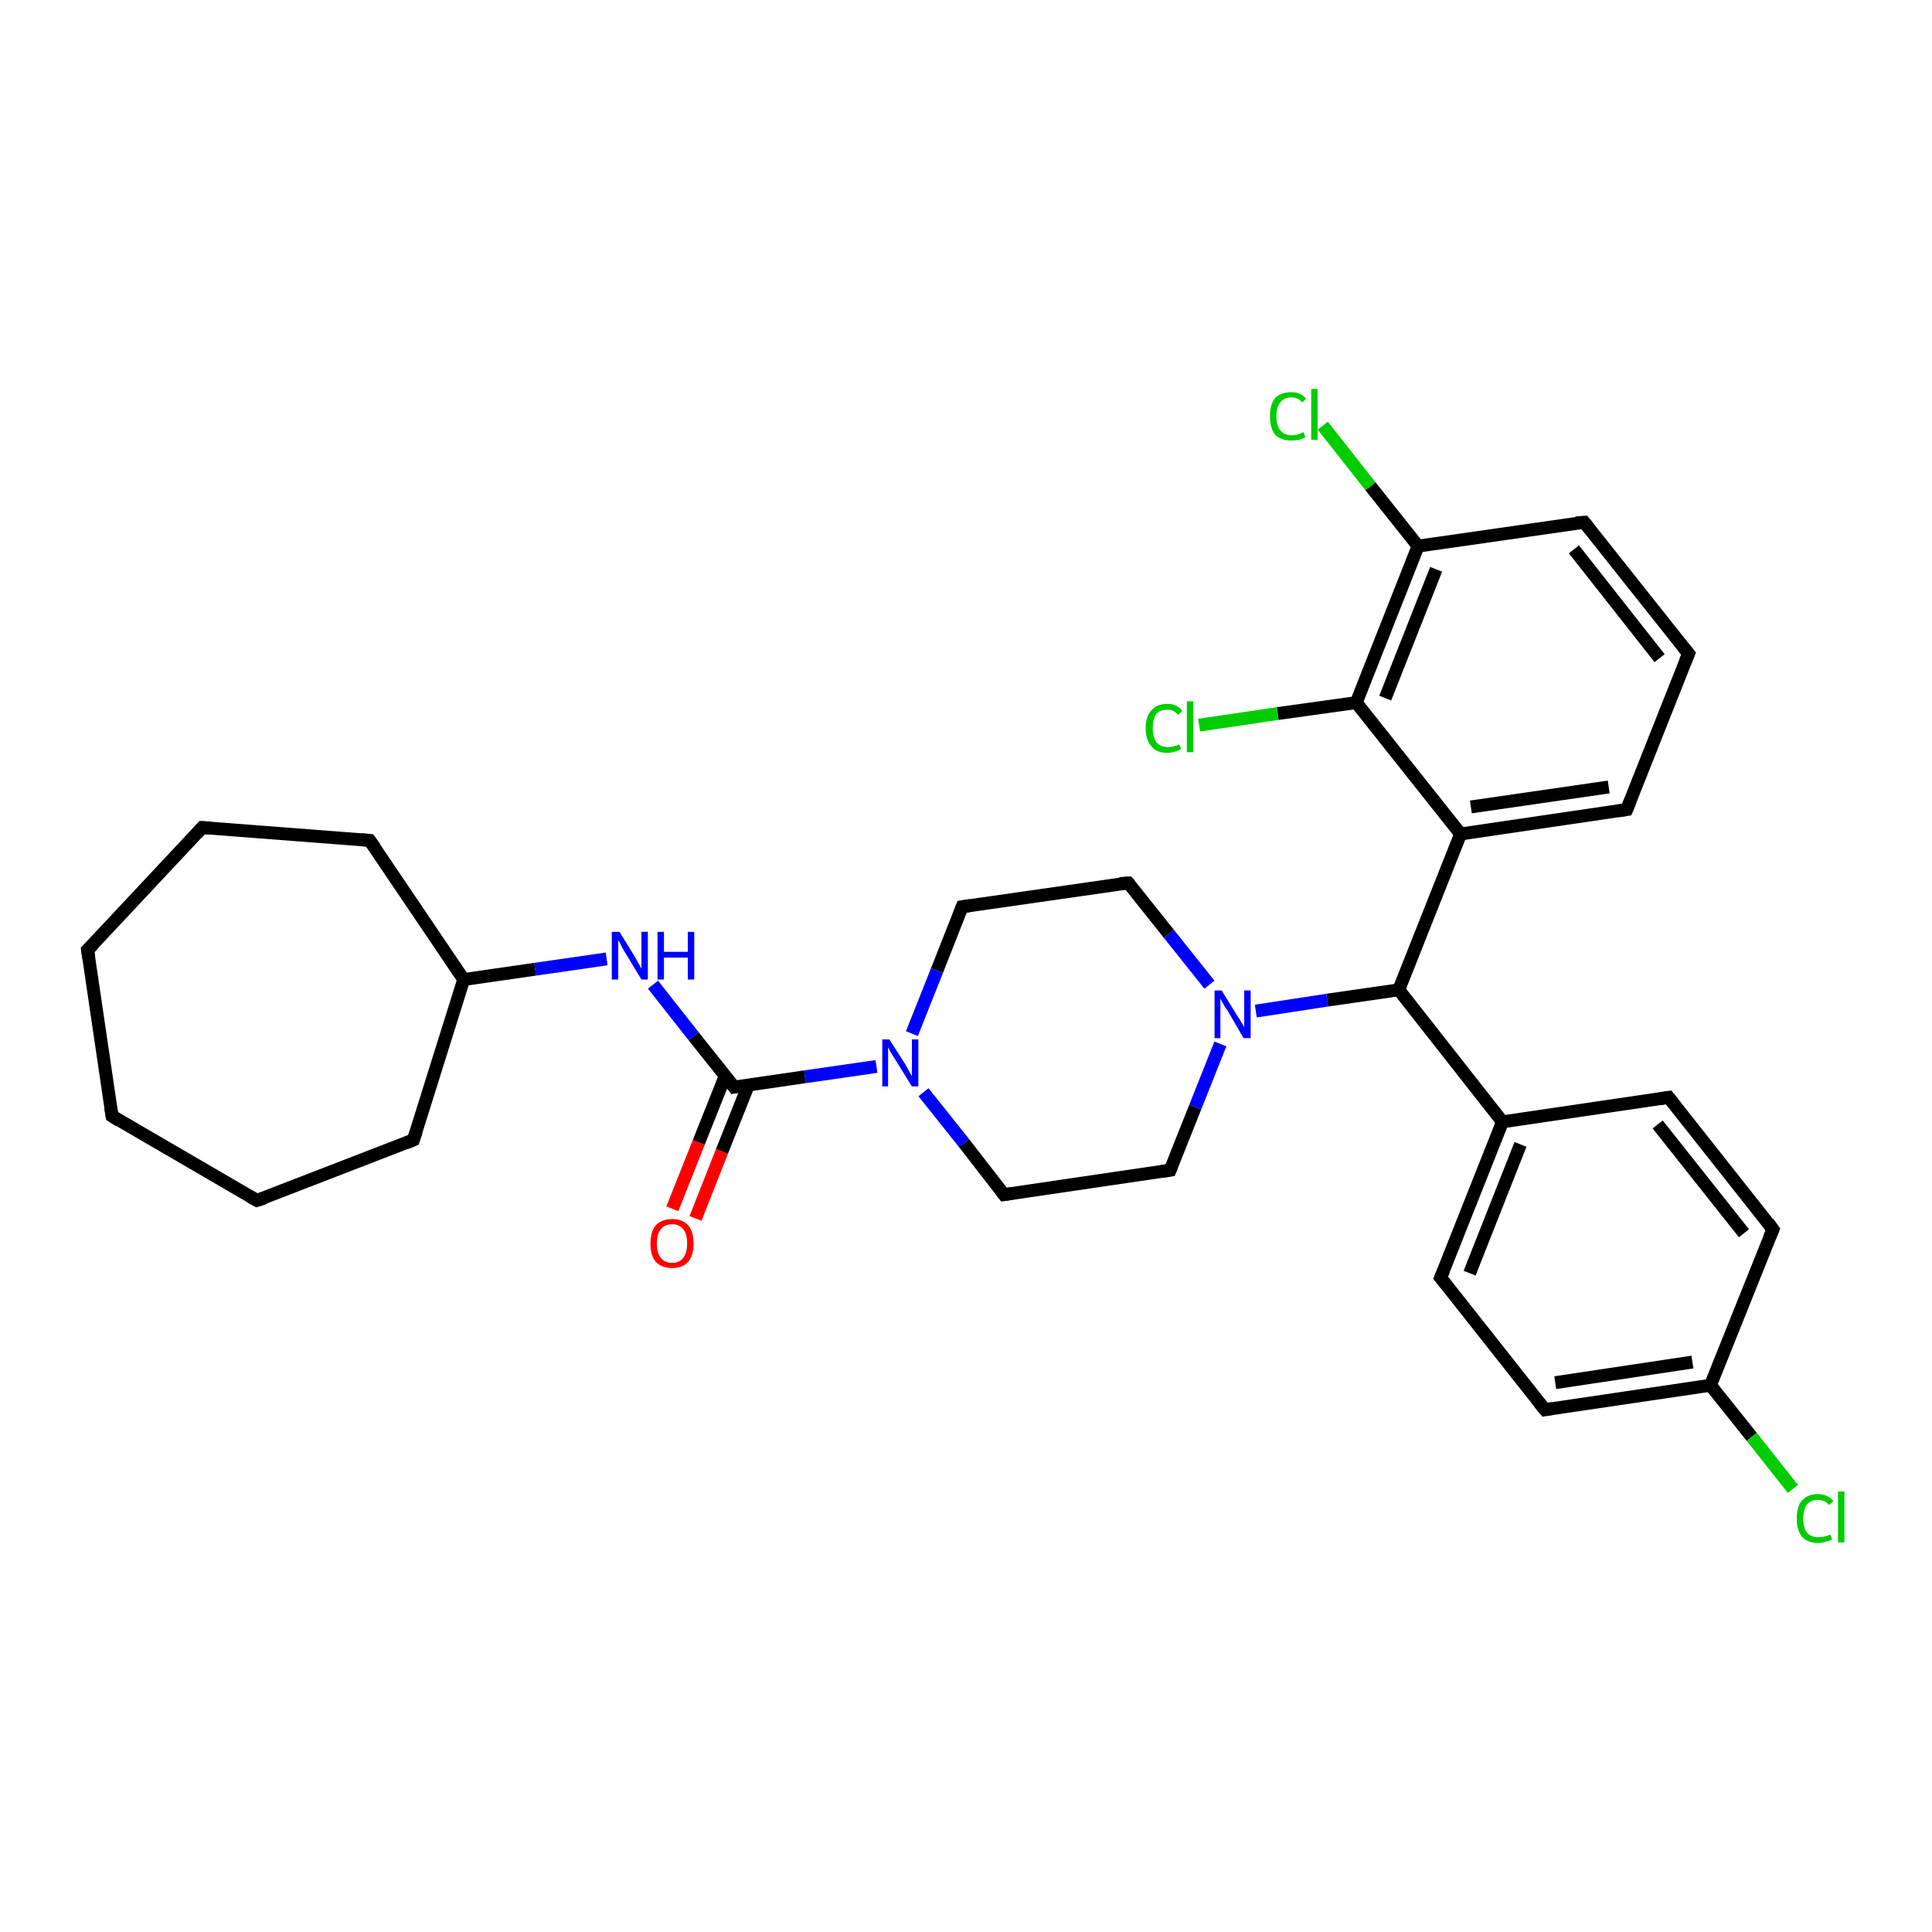 <?xml version='1.0' encoding='iso-8859-1'?>
<svg version='1.1' baseProfile='full'
              xmlns='http://www.w3.org/2000/svg'
                      xmlns:rdkit='http://www.rdkit.org/xml'
                      xmlns:xlink='http://www.w3.org/1999/xlink'
                  xml:space='preserve'
width='300px' height='300px' viewBox='0 0 300 300'>
<!-- END OF HEADER -->
<rect style='opacity:1.0;fill:#FFFFFF;stroke:none' width='300.0' height='300.0' x='0.0' y='0.0'> </rect>
<path class='bond-0 atom-0 atom-1' d='M 278.4,231.2 L 272.0,223.1' style='fill:none;fill-rule:evenodd;stroke:#00CC00;stroke-width:2.0px;stroke-linecap:butt;stroke-linejoin:miter;stroke-opacity:1' />
<path class='bond-0 atom-0 atom-1' d='M 272.0,223.1 L 265.6,215.1' style='fill:none;fill-rule:evenodd;stroke:#000000;stroke-width:2.0px;stroke-linecap:butt;stroke-linejoin:miter;stroke-opacity:1' />
<path class='bond-1 atom-1 atom-2' d='M 265.6,215.1 L 239.9,218.9' style='fill:none;fill-rule:evenodd;stroke:#000000;stroke-width:2.0px;stroke-linecap:butt;stroke-linejoin:miter;stroke-opacity:1' />
<path class='bond-1 atom-1 atom-2' d='M 262.8,211.5 L 241.5,214.7' style='fill:none;fill-rule:evenodd;stroke:#000000;stroke-width:2.0px;stroke-linecap:butt;stroke-linejoin:miter;stroke-opacity:1' />
<path class='bond-2 atom-2 atom-3' d='M 239.9,218.9 L 223.7,198.4' style='fill:none;fill-rule:evenodd;stroke:#000000;stroke-width:2.0px;stroke-linecap:butt;stroke-linejoin:miter;stroke-opacity:1' />
<path class='bond-3 atom-3 atom-4' d='M 223.7,198.4 L 233.3,174.2' style='fill:none;fill-rule:evenodd;stroke:#000000;stroke-width:2.0px;stroke-linecap:butt;stroke-linejoin:miter;stroke-opacity:1' />
<path class='bond-3 atom-3 atom-4' d='M 228.2,197.7 L 236.1,177.7' style='fill:none;fill-rule:evenodd;stroke:#000000;stroke-width:2.0px;stroke-linecap:butt;stroke-linejoin:miter;stroke-opacity:1' />
<path class='bond-4 atom-4 atom-5' d='M 233.3,174.2 L 259.1,170.4' style='fill:none;fill-rule:evenodd;stroke:#000000;stroke-width:2.0px;stroke-linecap:butt;stroke-linejoin:miter;stroke-opacity:1' />
<path class='bond-5 atom-5 atom-6' d='M 259.1,170.4 L 275.3,190.9' style='fill:none;fill-rule:evenodd;stroke:#000000;stroke-width:2.0px;stroke-linecap:butt;stroke-linejoin:miter;stroke-opacity:1' />
<path class='bond-5 atom-5 atom-6' d='M 257.4,174.6 L 270.8,191.5' style='fill:none;fill-rule:evenodd;stroke:#000000;stroke-width:2.0px;stroke-linecap:butt;stroke-linejoin:miter;stroke-opacity:1' />
<path class='bond-6 atom-4 atom-7' d='M 233.3,174.2 L 217.2,153.7' style='fill:none;fill-rule:evenodd;stroke:#000000;stroke-width:2.0px;stroke-linecap:butt;stroke-linejoin:miter;stroke-opacity:1' />
<path class='bond-7 atom-7 atom-8' d='M 217.2,153.7 L 206.1,155.3' style='fill:none;fill-rule:evenodd;stroke:#000000;stroke-width:2.0px;stroke-linecap:butt;stroke-linejoin:miter;stroke-opacity:1' />
<path class='bond-7 atom-7 atom-8' d='M 206.1,155.3 L 195.0,157.0' style='fill:none;fill-rule:evenodd;stroke:#0000FF;stroke-width:2.0px;stroke-linecap:butt;stroke-linejoin:miter;stroke-opacity:1' />
<path class='bond-8 atom-8 atom-9' d='M 187.8,152.9 L 181.5,145.0' style='fill:none;fill-rule:evenodd;stroke:#0000FF;stroke-width:2.0px;stroke-linecap:butt;stroke-linejoin:miter;stroke-opacity:1' />
<path class='bond-8 atom-8 atom-9' d='M 181.5,145.0 L 175.2,137.1' style='fill:none;fill-rule:evenodd;stroke:#000000;stroke-width:2.0px;stroke-linecap:butt;stroke-linejoin:miter;stroke-opacity:1' />
<path class='bond-9 atom-9 atom-10' d='M 175.2,137.1 L 149.4,140.8' style='fill:none;fill-rule:evenodd;stroke:#000000;stroke-width:2.0px;stroke-linecap:butt;stroke-linejoin:miter;stroke-opacity:1' />
<path class='bond-10 atom-10 atom-11' d='M 149.4,140.8 L 145.5,150.7' style='fill:none;fill-rule:evenodd;stroke:#000000;stroke-width:2.0px;stroke-linecap:butt;stroke-linejoin:miter;stroke-opacity:1' />
<path class='bond-10 atom-10 atom-11' d='M 145.5,150.7 L 141.6,160.5' style='fill:none;fill-rule:evenodd;stroke:#0000FF;stroke-width:2.0px;stroke-linecap:butt;stroke-linejoin:miter;stroke-opacity:1' />
<path class='bond-11 atom-11 atom-12' d='M 143.4,169.6 L 149.7,177.5' style='fill:none;fill-rule:evenodd;stroke:#0000FF;stroke-width:2.0px;stroke-linecap:butt;stroke-linejoin:miter;stroke-opacity:1' />
<path class='bond-11 atom-11 atom-12' d='M 149.7,177.5 L 155.9,185.5' style='fill:none;fill-rule:evenodd;stroke:#000000;stroke-width:2.0px;stroke-linecap:butt;stroke-linejoin:miter;stroke-opacity:1' />
<path class='bond-12 atom-12 atom-13' d='M 155.9,185.5 L 181.7,181.7' style='fill:none;fill-rule:evenodd;stroke:#000000;stroke-width:2.0px;stroke-linecap:butt;stroke-linejoin:miter;stroke-opacity:1' />
<path class='bond-13 atom-11 atom-14' d='M 136.1,165.6 L 125.0,167.2' style='fill:none;fill-rule:evenodd;stroke:#0000FF;stroke-width:2.0px;stroke-linecap:butt;stroke-linejoin:miter;stroke-opacity:1' />
<path class='bond-13 atom-11 atom-14' d='M 125.0,167.2 L 114.0,168.8' style='fill:none;fill-rule:evenodd;stroke:#000000;stroke-width:2.0px;stroke-linecap:butt;stroke-linejoin:miter;stroke-opacity:1' />
<path class='bond-14 atom-14 atom-15' d='M 112.6,167.1 L 108.5,177.4' style='fill:none;fill-rule:evenodd;stroke:#000000;stroke-width:2.0px;stroke-linecap:butt;stroke-linejoin:miter;stroke-opacity:1' />
<path class='bond-14 atom-14 atom-15' d='M 108.5,177.4 L 104.4,187.7' style='fill:none;fill-rule:evenodd;stroke:#FF0000;stroke-width:2.0px;stroke-linecap:butt;stroke-linejoin:miter;stroke-opacity:1' />
<path class='bond-14 atom-14 atom-15' d='M 116.2,168.5 L 112.1,178.8' style='fill:none;fill-rule:evenodd;stroke:#000000;stroke-width:2.0px;stroke-linecap:butt;stroke-linejoin:miter;stroke-opacity:1' />
<path class='bond-14 atom-14 atom-15' d='M 112.1,178.8 L 108.0,189.2' style='fill:none;fill-rule:evenodd;stroke:#FF0000;stroke-width:2.0px;stroke-linecap:butt;stroke-linejoin:miter;stroke-opacity:1' />
<path class='bond-15 atom-14 atom-16' d='M 114.0,168.8 L 107.7,160.9' style='fill:none;fill-rule:evenodd;stroke:#000000;stroke-width:2.0px;stroke-linecap:butt;stroke-linejoin:miter;stroke-opacity:1' />
<path class='bond-15 atom-14 atom-16' d='M 107.7,160.9 L 101.4,152.9' style='fill:none;fill-rule:evenodd;stroke:#0000FF;stroke-width:2.0px;stroke-linecap:butt;stroke-linejoin:miter;stroke-opacity:1' />
<path class='bond-16 atom-16 atom-17' d='M 94.2,148.9 L 83.1,150.5' style='fill:none;fill-rule:evenodd;stroke:#0000FF;stroke-width:2.0px;stroke-linecap:butt;stroke-linejoin:miter;stroke-opacity:1' />
<path class='bond-16 atom-16 atom-17' d='M 83.1,150.5 L 72.0,152.1' style='fill:none;fill-rule:evenodd;stroke:#000000;stroke-width:2.0px;stroke-linecap:butt;stroke-linejoin:miter;stroke-opacity:1' />
<path class='bond-17 atom-17 atom-18' d='M 72.0,152.1 L 64.2,177.0' style='fill:none;fill-rule:evenodd;stroke:#000000;stroke-width:2.0px;stroke-linecap:butt;stroke-linejoin:miter;stroke-opacity:1' />
<path class='bond-18 atom-18 atom-19' d='M 64.2,177.0 L 39.9,186.4' style='fill:none;fill-rule:evenodd;stroke:#000000;stroke-width:2.0px;stroke-linecap:butt;stroke-linejoin:miter;stroke-opacity:1' />
<path class='bond-19 atom-19 atom-20' d='M 39.9,186.4 L 17.4,173.3' style='fill:none;fill-rule:evenodd;stroke:#000000;stroke-width:2.0px;stroke-linecap:butt;stroke-linejoin:miter;stroke-opacity:1' />
<path class='bond-20 atom-20 atom-21' d='M 17.4,173.3 L 13.6,147.5' style='fill:none;fill-rule:evenodd;stroke:#000000;stroke-width:2.0px;stroke-linecap:butt;stroke-linejoin:miter;stroke-opacity:1' />
<path class='bond-21 atom-21 atom-22' d='M 13.6,147.5 L 31.4,128.5' style='fill:none;fill-rule:evenodd;stroke:#000000;stroke-width:2.0px;stroke-linecap:butt;stroke-linejoin:miter;stroke-opacity:1' />
<path class='bond-22 atom-22 atom-23' d='M 31.4,128.5 L 57.4,130.5' style='fill:none;fill-rule:evenodd;stroke:#000000;stroke-width:2.0px;stroke-linecap:butt;stroke-linejoin:miter;stroke-opacity:1' />
<path class='bond-23 atom-7 atom-24' d='M 217.2,153.7 L 226.8,129.5' style='fill:none;fill-rule:evenodd;stroke:#000000;stroke-width:2.0px;stroke-linecap:butt;stroke-linejoin:miter;stroke-opacity:1' />
<path class='bond-24 atom-24 atom-25' d='M 226.8,129.5 L 252.6,125.7' style='fill:none;fill-rule:evenodd;stroke:#000000;stroke-width:2.0px;stroke-linecap:butt;stroke-linejoin:miter;stroke-opacity:1' />
<path class='bond-24 atom-24 atom-25' d='M 228.4,125.3 L 249.8,122.2' style='fill:none;fill-rule:evenodd;stroke:#000000;stroke-width:2.0px;stroke-linecap:butt;stroke-linejoin:miter;stroke-opacity:1' />
<path class='bond-25 atom-25 atom-26' d='M 252.6,125.7 L 262.2,101.5' style='fill:none;fill-rule:evenodd;stroke:#000000;stroke-width:2.0px;stroke-linecap:butt;stroke-linejoin:miter;stroke-opacity:1' />
<path class='bond-26 atom-26 atom-27' d='M 262.2,101.5 L 246.0,81.1' style='fill:none;fill-rule:evenodd;stroke:#000000;stroke-width:2.0px;stroke-linecap:butt;stroke-linejoin:miter;stroke-opacity:1' />
<path class='bond-26 atom-26 atom-27' d='M 257.7,102.2 L 244.4,85.3' style='fill:none;fill-rule:evenodd;stroke:#000000;stroke-width:2.0px;stroke-linecap:butt;stroke-linejoin:miter;stroke-opacity:1' />
<path class='bond-27 atom-27 atom-28' d='M 246.0,81.1 L 220.2,84.8' style='fill:none;fill-rule:evenodd;stroke:#000000;stroke-width:2.0px;stroke-linecap:butt;stroke-linejoin:miter;stroke-opacity:1' />
<path class='bond-28 atom-28 atom-29' d='M 220.2,84.8 L 212.8,75.5' style='fill:none;fill-rule:evenodd;stroke:#000000;stroke-width:2.0px;stroke-linecap:butt;stroke-linejoin:miter;stroke-opacity:1' />
<path class='bond-28 atom-28 atom-29' d='M 212.8,75.5 L 205.4,66.1' style='fill:none;fill-rule:evenodd;stroke:#00CC00;stroke-width:2.0px;stroke-linecap:butt;stroke-linejoin:miter;stroke-opacity:1' />
<path class='bond-29 atom-28 atom-30' d='M 220.2,84.8 L 210.6,109.1' style='fill:none;fill-rule:evenodd;stroke:#000000;stroke-width:2.0px;stroke-linecap:butt;stroke-linejoin:miter;stroke-opacity:1' />
<path class='bond-29 atom-28 atom-30' d='M 223.0,88.4 L 215.1,108.4' style='fill:none;fill-rule:evenodd;stroke:#000000;stroke-width:2.0px;stroke-linecap:butt;stroke-linejoin:miter;stroke-opacity:1' />
<path class='bond-30 atom-30 atom-31' d='M 210.6,109.1 L 198.4,110.8' style='fill:none;fill-rule:evenodd;stroke:#000000;stroke-width:2.0px;stroke-linecap:butt;stroke-linejoin:miter;stroke-opacity:1' />
<path class='bond-30 atom-30 atom-31' d='M 198.4,110.8 L 186.2,112.6' style='fill:none;fill-rule:evenodd;stroke:#00CC00;stroke-width:2.0px;stroke-linecap:butt;stroke-linejoin:miter;stroke-opacity:1' />
<path class='bond-31 atom-6 atom-1' d='M 275.3,190.9 L 265.6,215.1' style='fill:none;fill-rule:evenodd;stroke:#000000;stroke-width:2.0px;stroke-linecap:butt;stroke-linejoin:miter;stroke-opacity:1' />
<path class='bond-32 atom-13 atom-8' d='M 181.7,181.7 L 185.6,171.9' style='fill:none;fill-rule:evenodd;stroke:#000000;stroke-width:2.0px;stroke-linecap:butt;stroke-linejoin:miter;stroke-opacity:1' />
<path class='bond-32 atom-13 atom-8' d='M 185.6,171.9 L 189.5,162.1' style='fill:none;fill-rule:evenodd;stroke:#0000FF;stroke-width:2.0px;stroke-linecap:butt;stroke-linejoin:miter;stroke-opacity:1' />
<path class='bond-33 atom-23 atom-17' d='M 57.4,130.5 L 72.0,152.1' style='fill:none;fill-rule:evenodd;stroke:#000000;stroke-width:2.0px;stroke-linecap:butt;stroke-linejoin:miter;stroke-opacity:1' />
<path class='bond-34 atom-30 atom-24' d='M 210.6,109.1 L 226.8,129.5' style='fill:none;fill-rule:evenodd;stroke:#000000;stroke-width:2.0px;stroke-linecap:butt;stroke-linejoin:miter;stroke-opacity:1' />
<path d='M 241.1,218.7 L 239.9,218.9 L 239.0,217.8' style='fill:none;stroke:#000000;stroke-width:2.0px;stroke-linecap:butt;stroke-linejoin:miter;stroke-opacity:1;' />
<path d='M 224.5,199.4 L 223.7,198.4 L 224.2,197.2' style='fill:none;stroke:#000000;stroke-width:2.0px;stroke-linecap:butt;stroke-linejoin:miter;stroke-opacity:1;' />
<path d='M 257.8,170.6 L 259.1,170.4 L 259.9,171.4' style='fill:none;stroke:#000000;stroke-width:2.0px;stroke-linecap:butt;stroke-linejoin:miter;stroke-opacity:1;' />
<path d='M 274.5,189.8 L 275.3,190.9 L 274.8,192.1' style='fill:none;stroke:#000000;stroke-width:2.0px;stroke-linecap:butt;stroke-linejoin:miter;stroke-opacity:1;' />
<path d='M 175.5,137.4 L 175.2,137.1 L 173.9,137.2' style='fill:none;stroke:#000000;stroke-width:2.0px;stroke-linecap:butt;stroke-linejoin:miter;stroke-opacity:1;' />
<path d='M 150.7,140.6 L 149.4,140.8 L 149.2,141.3' style='fill:none;stroke:#000000;stroke-width:2.0px;stroke-linecap:butt;stroke-linejoin:miter;stroke-opacity:1;' />
<path d='M 155.6,185.1 L 155.9,185.5 L 157.2,185.3' style='fill:none;stroke:#000000;stroke-width:2.0px;stroke-linecap:butt;stroke-linejoin:miter;stroke-opacity:1;' />
<path d='M 180.4,181.9 L 181.7,181.7 L 181.9,181.2' style='fill:none;stroke:#000000;stroke-width:2.0px;stroke-linecap:butt;stroke-linejoin:miter;stroke-opacity:1;' />
<path d='M 114.5,168.7 L 114.0,168.8 L 113.7,168.4' style='fill:none;stroke:#000000;stroke-width:2.0px;stroke-linecap:butt;stroke-linejoin:miter;stroke-opacity:1;' />
<path d='M 64.6,175.8 L 64.2,177.0 L 63.0,177.5' style='fill:none;stroke:#000000;stroke-width:2.0px;stroke-linecap:butt;stroke-linejoin:miter;stroke-opacity:1;' />
<path d='M 41.1,186.0 L 39.9,186.4 L 38.8,185.8' style='fill:none;stroke:#000000;stroke-width:2.0px;stroke-linecap:butt;stroke-linejoin:miter;stroke-opacity:1;' />
<path d='M 18.5,174.0 L 17.4,173.3 L 17.2,172.0' style='fill:none;stroke:#000000;stroke-width:2.0px;stroke-linecap:butt;stroke-linejoin:miter;stroke-opacity:1;' />
<path d='M 13.8,148.8 L 13.6,147.5 L 14.5,146.6' style='fill:none;stroke:#000000;stroke-width:2.0px;stroke-linecap:butt;stroke-linejoin:miter;stroke-opacity:1;' />
<path d='M 30.6,129.4 L 31.4,128.5 L 32.7,128.6' style='fill:none;stroke:#000000;stroke-width:2.0px;stroke-linecap:butt;stroke-linejoin:miter;stroke-opacity:1;' />
<path d='M 56.1,130.4 L 57.4,130.5 L 58.2,131.6' style='fill:none;stroke:#000000;stroke-width:2.0px;stroke-linecap:butt;stroke-linejoin:miter;stroke-opacity:1;' />
<path d='M 251.3,125.9 L 252.6,125.7 L 253.1,124.5' style='fill:none;stroke:#000000;stroke-width:2.0px;stroke-linecap:butt;stroke-linejoin:miter;stroke-opacity:1;' />
<path d='M 261.7,102.7 L 262.2,101.5 L 261.4,100.5' style='fill:none;stroke:#000000;stroke-width:2.0px;stroke-linecap:butt;stroke-linejoin:miter;stroke-opacity:1;' />
<path d='M 246.8,82.1 L 246.0,81.1 L 244.7,81.2' style='fill:none;stroke:#000000;stroke-width:2.0px;stroke-linecap:butt;stroke-linejoin:miter;stroke-opacity:1;' />
<path class='atom-0' d='M 279.0 235.8
Q 279.0 233.9, 279.8 233.0
Q 280.7 232.0, 282.3 232.0
Q 283.8 232.0, 284.7 233.1
L 284.0 233.7
Q 283.4 232.9, 282.3 232.9
Q 281.2 232.9, 280.6 233.6
Q 280.0 234.4, 280.0 235.8
Q 280.0 237.2, 280.6 238.0
Q 281.2 238.7, 282.4 238.7
Q 283.2 238.7, 284.2 238.3
L 284.5 239.0
Q 284.1 239.3, 283.5 239.4
Q 282.9 239.6, 282.3 239.6
Q 280.7 239.6, 279.8 238.6
Q 279.0 237.6, 279.0 235.8
' fill='#00CC00'/>
<path class='atom-0' d='M 285.4 231.6
L 286.4 231.6
L 286.4 239.5
L 285.4 239.5
L 285.4 231.6
' fill='#00CC00'/>
<path class='atom-8' d='M 189.7 153.8
L 192.1 157.7
Q 192.4 158.1, 192.8 158.8
Q 193.2 159.5, 193.2 159.5
L 193.2 153.8
L 194.2 153.8
L 194.2 161.2
L 193.1 161.2
L 190.6 156.9
Q 190.2 156.4, 189.9 155.8
Q 189.6 155.3, 189.5 155.1
L 189.5 161.2
L 188.6 161.2
L 188.6 153.8
L 189.7 153.8
' fill='#0000FF'/>
<path class='atom-11' d='M 138.1 161.4
L 140.6 165.3
Q 140.8 165.7, 141.2 166.4
Q 141.6 167.1, 141.6 167.1
L 141.6 161.4
L 142.6 161.4
L 142.6 168.7
L 141.6 168.7
L 139.0 164.5
Q 138.7 164.0, 138.3 163.4
Q 138.0 162.8, 137.9 162.6
L 137.9 168.7
L 137.0 168.7
L 137.0 161.4
L 138.1 161.4
' fill='#0000FF'/>
<path class='atom-15' d='M 101.0 193.1
Q 101.0 191.3, 101.8 190.3
Q 102.7 189.3, 104.4 189.3
Q 106.0 189.3, 106.9 190.3
Q 107.7 191.3, 107.7 193.1
Q 107.7 194.9, 106.9 195.9
Q 106.0 196.9, 104.4 196.9
Q 102.7 196.9, 101.8 195.9
Q 101.0 194.9, 101.0 193.1
M 104.4 196.1
Q 105.5 196.1, 106.1 195.3
Q 106.7 194.5, 106.7 193.1
Q 106.7 191.6, 106.1 190.9
Q 105.5 190.1, 104.4 190.1
Q 103.2 190.1, 102.6 190.9
Q 102.0 191.6, 102.0 193.1
Q 102.0 194.6, 102.6 195.3
Q 103.2 196.1, 104.4 196.1
' fill='#FF0000'/>
<path class='atom-16' d='M 96.2 144.7
L 98.6 148.6
Q 98.8 149.0, 99.2 149.7
Q 99.6 150.4, 99.6 150.4
L 99.6 144.7
L 100.6 144.7
L 100.6 152.1
L 99.6 152.1
L 97.0 147.8
Q 96.7 147.3, 96.4 146.7
Q 96.1 146.1, 96.0 146.0
L 96.0 152.1
L 95.0 152.1
L 95.0 144.7
L 96.2 144.7
' fill='#0000FF'/>
<path class='atom-16' d='M 102.1 144.7
L 103.1 144.7
L 103.1 147.8
L 106.8 147.8
L 106.8 144.7
L 107.8 144.7
L 107.8 152.1
L 106.8 152.1
L 106.8 148.7
L 103.1 148.7
L 103.1 152.1
L 102.1 152.1
L 102.1 144.7
' fill='#0000FF'/>
<path class='atom-29' d='M 197.2 64.6
Q 197.2 62.8, 198.0 61.8
Q 198.9 60.9, 200.5 60.9
Q 202.0 60.9, 202.8 61.9
L 202.2 62.5
Q 201.6 61.7, 200.5 61.7
Q 199.4 61.7, 198.8 62.5
Q 198.2 63.2, 198.2 64.6
Q 198.2 66.1, 198.8 66.8
Q 199.4 67.6, 200.6 67.6
Q 201.4 67.6, 202.4 67.1
L 202.7 67.9
Q 202.3 68.1, 201.7 68.3
Q 201.1 68.4, 200.5 68.4
Q 198.9 68.4, 198.0 67.5
Q 197.2 66.5, 197.2 64.6
' fill='#00CC00'/>
<path class='atom-29' d='M 203.6 60.4
L 204.6 60.4
L 204.6 68.3
L 203.6 68.3
L 203.6 60.4
' fill='#00CC00'/>
<path class='atom-31' d='M 177.9 113.1
Q 177.9 111.2, 178.8 110.3
Q 179.6 109.3, 181.3 109.3
Q 182.8 109.3, 183.6 110.4
L 182.9 111.0
Q 182.3 110.2, 181.3 110.2
Q 180.1 110.2, 179.5 110.9
Q 179.0 111.7, 179.0 113.1
Q 179.0 114.5, 179.6 115.3
Q 180.2 116.0, 181.4 116.0
Q 182.2 116.0, 183.1 115.6
L 183.4 116.3
Q 183.0 116.6, 182.5 116.7
Q 181.9 116.9, 181.2 116.9
Q 179.6 116.9, 178.8 115.9
Q 177.9 114.9, 177.9 113.1
' fill='#00CC00'/>
<path class='atom-31' d='M 184.3 108.9
L 185.3 108.9
L 185.3 116.8
L 184.3 116.8
L 184.3 108.9
' fill='#00CC00'/>
</svg>

